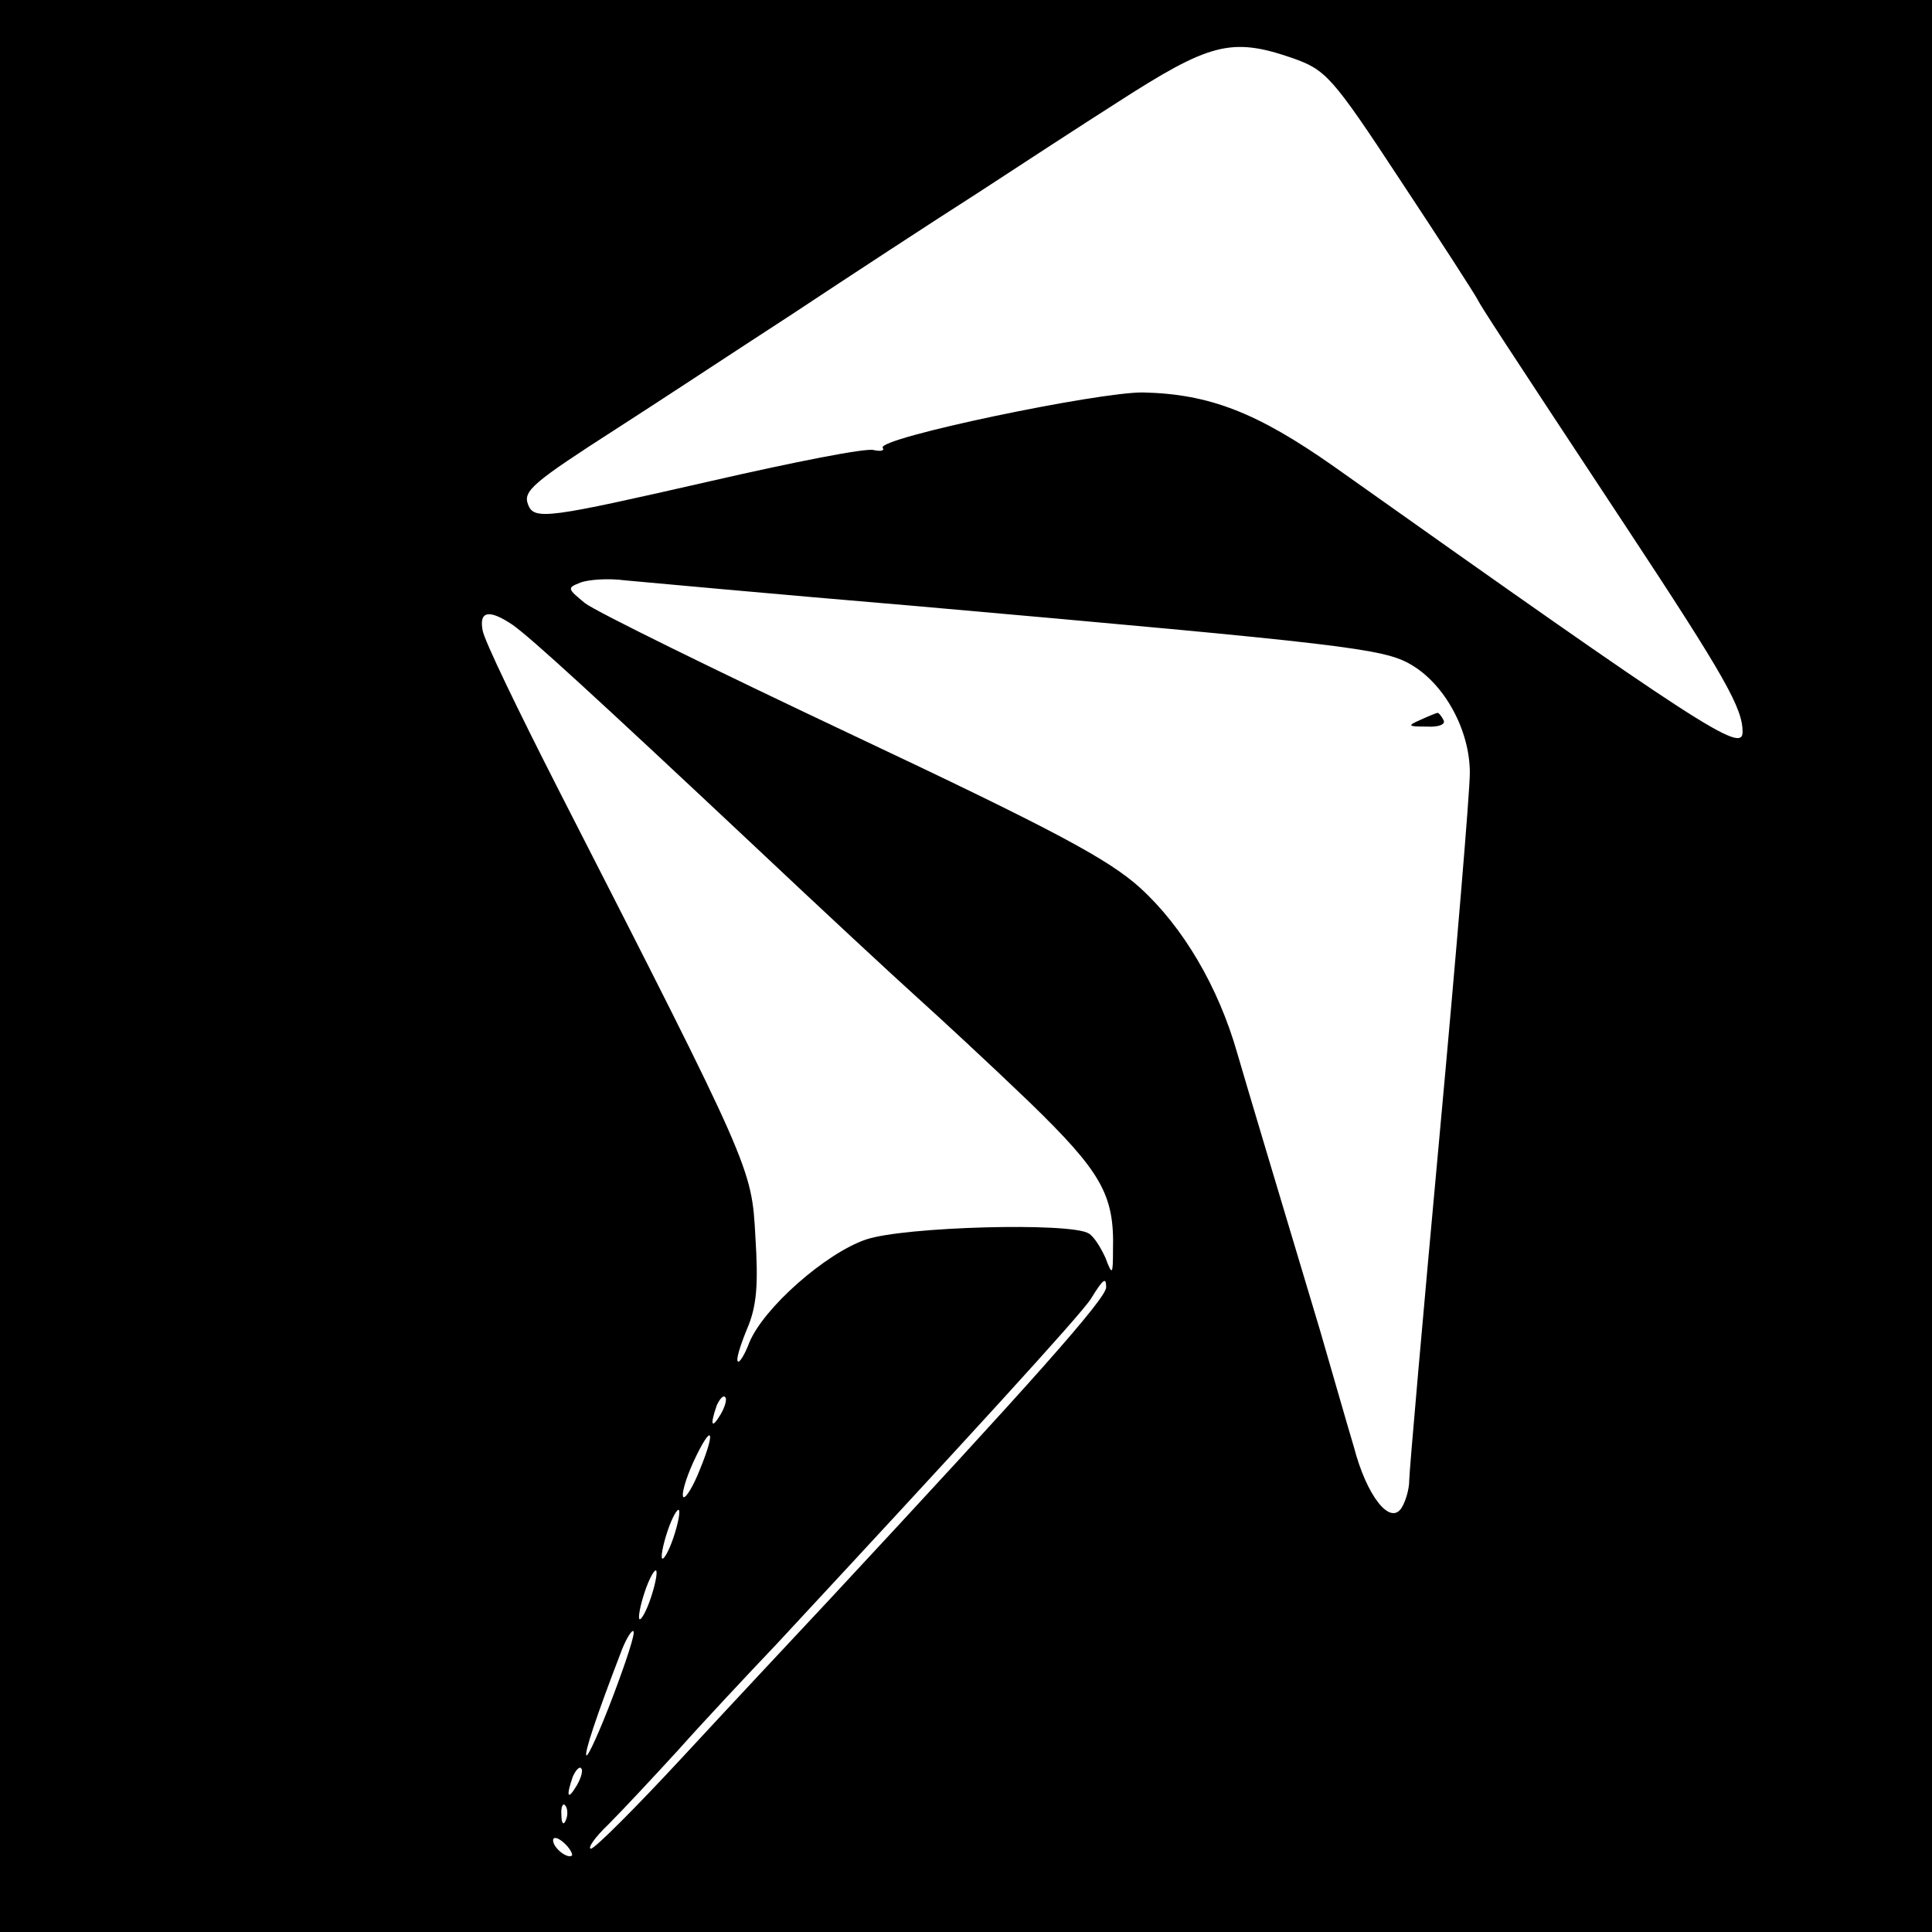 <?xml version="1.0" standalone="no"?>
<!DOCTYPE svg PUBLIC "-//W3C//DTD SVG 20010904//EN"
 "http://www.w3.org/TR/2001/REC-SVG-20010904/DTD/svg10.dtd">
<svg version="1.0" xmlns="http://www.w3.org/2000/svg"
 width="255pt" height="255pt" viewBox="0 0 255 255"
 preserveAspectRatio="xMidYMid meet">
<g transform="translate(0,255) scale(0.1,-0.1)"
fill="#000000" stroke="none">
<path d="M0 1275 l0 -1275 1275 0 1275 0 0 1275 0 1275 -1275 0 -1275 0 0
-1275z m1704 1199 c46 -16 53 -23 145 -163 53 -80 98 -150 101 -156 5 -10 31
-50 196 -300 132 -200 154 -240 154 -271 0 -29 -51 4 -539 350 -101 71 -164
96 -252 98 -58 1 -351 -60 -344 -73 3 -4 -3 -5 -12 -3 -10 3 -106 -16 -215
-41 -215 -49 -233 -52 -241 -31 -7 18 6 29 118 101 50 32 153 100 230 150 77
51 187 123 245 160 58 38 141 92 185 120 121 78 150 86 229 59z m-494 -724
c565 -50 616 -56 652 -77 45 -26 78 -87 78 -143 0 -25 -18 -240 -40 -479 -22
-239 -40 -444 -40 -455 0 -12 -5 -28 -10 -36 -15 -24 -46 15 -63 80 -9 30 -29
100 -45 155 -56 187 -93 310 -109 365 -25 88 -72 167 -128 218 -42 38 -113 76
-380 202 -180 85 -339 163 -353 174 -23 19 -24 20 -6 27 10 4 37 6 59 3 22 -2
195 -18 385 -34z m-533 -25 c25 -18 105 -91 318 -291 88 -83 185 -173 215
-200 30 -27 97 -89 148 -138 96 -93 113 -123 111 -196 0 -33 -1 -34 -10 -10
-6 13 -15 28 -22 32 -24 15 -244 9 -294 -8 -53 -18 -135 -90 -154 -136 -6 -16
-13 -27 -15 -25 -3 2 3 21 12 43 13 30 15 59 11 122 -5 91 -4 89 -261 592 -52
102 -97 195 -99 208 -5 26 9 28 40 7z m783 -874 c0 -15 -98 -125 -365 -412
-44 -47 -131 -140 -193 -207 -62 -67 -117 -122 -122 -122 -5 0 5 15 23 32 18
18 59 62 92 98 32 36 91 99 130 140 247 266 402 435 415 456 16 26 20 29 20
15z m-509 -168 c-12 -20 -14 -14 -5 12 4 9 9 14 11 11 3 -2 0 -13 -6 -23z
m-27 -72 c-9 -23 -19 -39 -22 -37 -3 3 3 24 13 46 24 52 31 45 9 -9z m-35 -90
c-6 -18 -13 -30 -15 -28 -2 2 1 18 7 36 6 18 13 30 15 28 2 -2 -1 -18 -7 -36z
m-30 -80 c-6 -18 -13 -30 -15 -28 -2 2 1 18 7 36 6 18 13 30 15 28 2 -2 -1
-18 -7 -36z m-50 -130 c-17 -45 -33 -80 -35 -78 -3 3 12 49 47 140 6 15 13 26
15 24 3 -2 -10 -41 -27 -86z m-48 -118 c-12 -20 -14 -14 -5 12 4 9 9 14 11 11
3 -2 0 -13 -6 -23z m-14 -45 c-3 -8 -6 -5 -6 6 -1 11 2 17 5 13 3 -3 4 -12 1
-19z m8 -47 c-6 -5 -25 10 -25 20 0 5 6 4 14 -3 8 -7 12 -15 11 -17z"/>
<path d="M1875 1600 c-18 -8 -17 -9 8 -9 16 -1 26 3 22 9 -3 6 -7 10 -8 9 -1
0 -11 -4 -22 -9z"/>
</g>
</svg>
